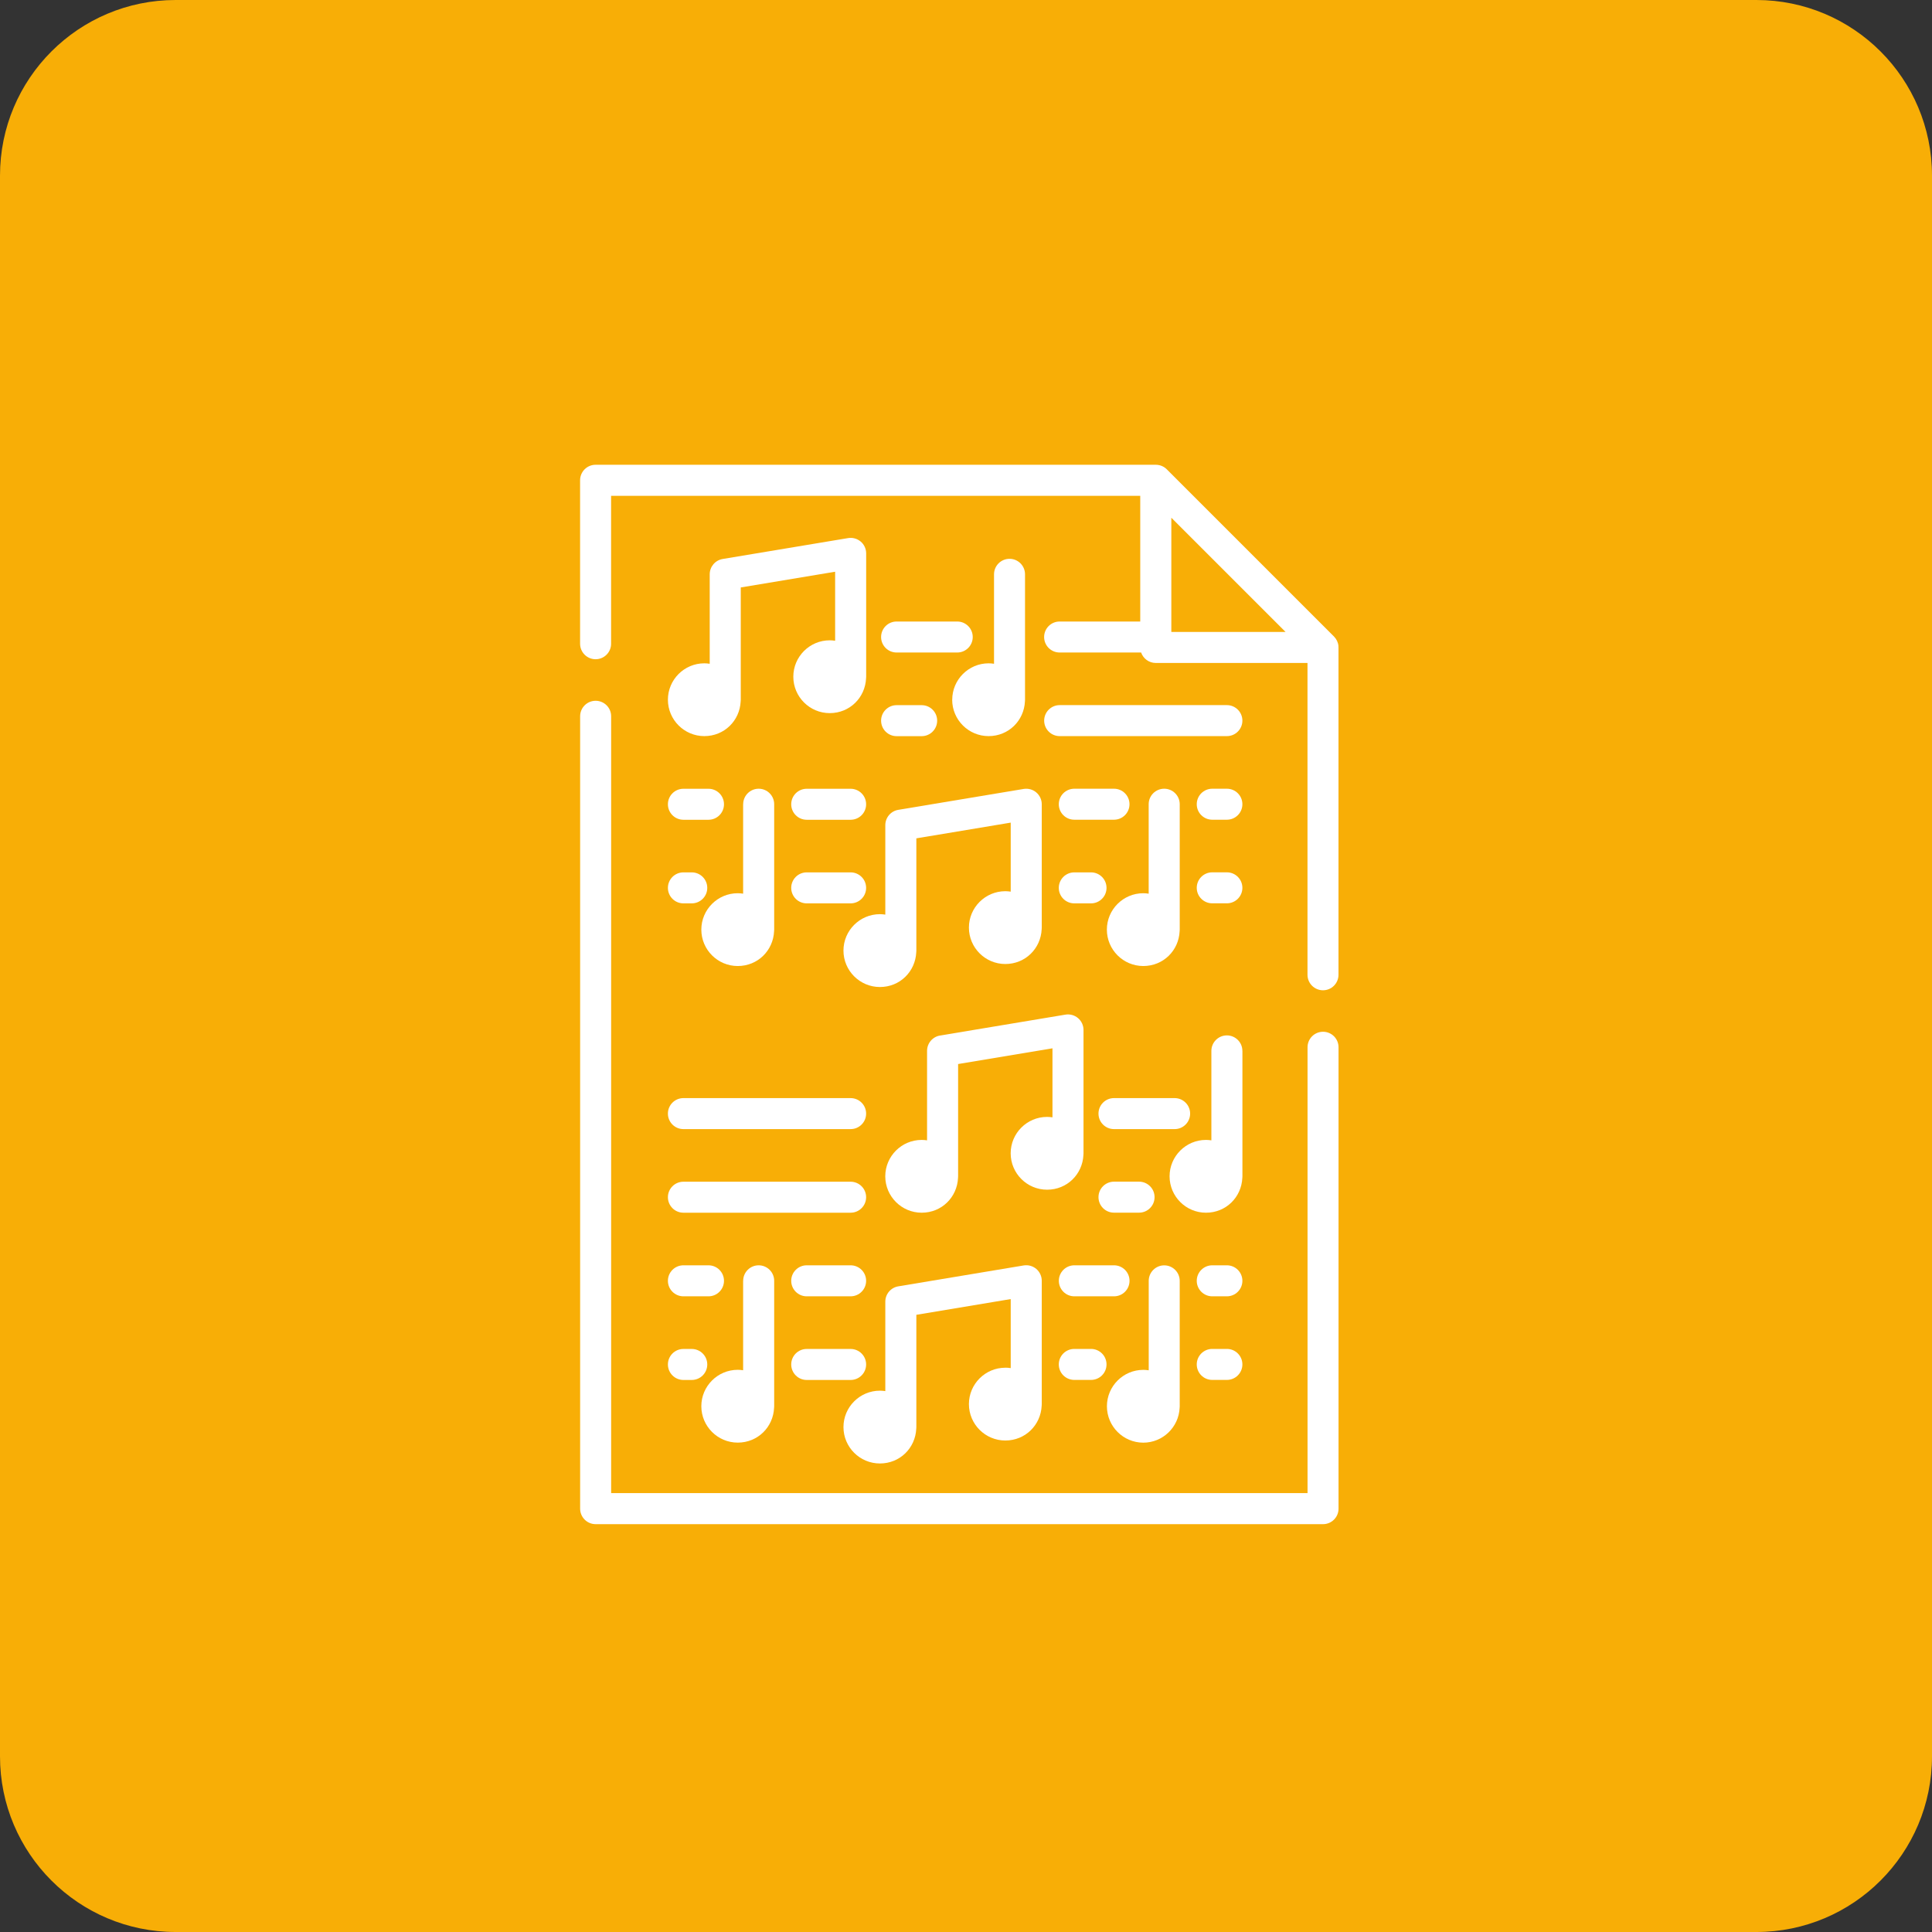 <svg xmlns="http://www.w3.org/2000/svg" width="165" height="165" viewBox="0 0 165 165" fill="none"><rect x="0" y="0" width="165" height="165" fill="#333333" stroke="none"/><path d="M0 15C0 6.716 6.716 0 15 0H150C158.284 0 165 6.716 165 15V150C165 158.284 158.284 165 150 165H15C6.716 165 0 158.284 0 150V15Z" fill="#F8AE06"></path><path d="M112.993 88.116C112.261 88.116 111.669 88.709 111.669 89.44V127.518H52.194V61.172C52.194 60.441 51.601 59.849 50.87 59.849C50.139 59.849 49.546 60.441 49.546 61.172V128.845C49.546 129.576 50.139 130.169 50.87 130.169H112.993C113.724 130.169 114.316 129.576 114.316 128.845V89.44C114.316 88.709 113.724 88.116 112.993 88.116Z" fill="white"></path><path d="M114.309 55.165C114.279 54.861 114.14 54.576 113.926 54.359L99.646 40.079C99.399 39.831 99.058 39.693 98.709 39.693H50.866C50.135 39.693 49.542 40.285 49.542 41.016V54.977C49.542 55.709 50.135 56.301 50.866 56.301C51.597 56.301 52.19 55.709 52.19 54.977V42.344H97.381V53.08H90.496C89.765 53.08 89.172 53.672 89.172 54.404C89.172 55.135 89.765 55.727 90.496 55.727H97.456C97.636 56.245 98.127 56.62 98.709 56.62H111.665V83.249C111.665 83.98 112.258 84.573 112.989 84.573C113.72 84.573 114.312 83.98 114.312 83.249V55.296C114.312 55.251 114.313 55.206 114.305 55.165C114.309 55.21 114.305 55.131 114.305 55.165C114.309 55.21 114.275 54.861 114.305 55.165H114.309ZM100.036 44.215L109.794 53.972H100.036V44.215Z" fill="white"></path><path d="M81.751 53.08H76.573C75.841 53.08 75.249 53.672 75.249 54.404C75.249 55.135 75.841 55.727 76.573 55.727H81.751C82.483 55.727 83.075 55.135 83.075 54.404C83.075 53.672 82.483 53.08 81.751 53.08Z" fill="white"></path><path d="M104.78 60.22H90.5C89.769 60.22 89.176 60.812 89.176 61.544C89.176 62.275 89.769 62.867 90.5 62.867H104.78C105.511 62.867 106.104 62.275 106.104 61.544C106.104 60.812 105.511 60.22 104.78 60.22Z" fill="white"></path><path d="M76.573 62.871H78.714C79.445 62.871 80.037 62.279 80.037 61.547C80.037 60.816 79.445 60.224 78.714 60.224H76.573C75.841 60.224 75.249 60.816 75.249 61.547C75.249 62.279 75.841 62.871 76.573 62.871Z" fill="white"></path><path d="M58.366 70.011H60.508C61.239 70.011 61.831 69.419 61.831 68.688C61.831 67.956 61.239 67.364 60.508 67.364H58.366C57.635 67.364 57.042 67.956 57.042 68.688C57.042 69.419 57.635 70.011 58.366 70.011Z" fill="white"></path><path d="M68.896 77.151H72.646C73.377 77.151 73.97 76.559 73.97 75.828C73.97 75.096 73.377 74.504 72.646 74.504H68.896C68.165 74.504 67.573 75.096 67.573 75.828C67.573 76.559 68.165 77.151 68.896 77.151Z" fill="white"></path><path d="M68.896 70.011H72.646C73.377 70.011 73.97 69.419 73.97 68.688C73.97 67.956 73.377 67.364 72.646 67.364H68.896C68.165 67.364 67.573 67.956 67.573 68.688C67.573 69.419 68.165 70.011 68.896 70.011Z" fill="white"></path><path d="M91.749 77.151H93.177C93.909 77.151 94.501 76.559 94.501 75.828C94.501 75.096 93.909 74.504 93.177 74.504H91.749C91.017 74.504 90.425 75.096 90.425 75.828C90.425 76.559 91.017 77.151 91.749 77.151Z" fill="white"></path><path d="M95.139 67.36H91.749C91.017 67.36 90.425 67.953 90.425 68.684C90.425 69.415 91.017 70.007 91.749 70.007H95.139C95.87 70.007 96.463 69.415 96.463 68.684C96.463 67.953 95.87 67.36 95.139 67.36Z" fill="white"></path><path d="M104.78 67.36H103.531C102.8 67.36 102.207 67.953 102.207 68.684C102.207 69.415 102.8 70.007 103.531 70.007H104.78C105.511 70.007 106.104 69.415 106.104 68.684C106.104 67.953 105.511 67.36 104.78 67.36Z" fill="white"></path><path d="M104.78 74.5H103.531C102.8 74.5 102.207 75.093 102.207 75.824C102.207 76.555 102.8 77.147 103.531 77.147H104.78C105.511 77.147 106.104 76.555 106.104 75.824C106.104 75.093 105.511 74.5 104.78 74.5Z" fill="white"></path><path d="M58.366 77.151H59.079C59.81 77.151 60.403 76.559 60.403 75.828C60.403 75.096 59.81 74.504 59.079 74.504H58.366C57.635 74.504 57.042 75.096 57.042 75.828C57.042 76.559 57.635 77.151 58.366 77.151Z" fill="white"></path><path d="M73.505 46.251C73.209 46 72.815 45.891 72.429 45.955L61.719 47.74C61.081 47.845 60.612 48.4 60.612 49.049V56.688C60.462 56.665 60.309 56.65 60.151 56.65C58.438 56.65 57.042 58.045 57.042 59.759C57.042 61.472 58.438 62.867 60.151 62.867C61.865 62.867 63.181 61.544 63.256 59.894C63.26 59.849 63.264 59.804 63.264 59.759V50.17L71.323 48.828V54.722C71.172 54.7 71.019 54.685 70.861 54.685C69.147 54.685 67.752 56.08 67.752 57.794C67.752 59.508 69.147 60.903 70.861 60.903C72.575 60.903 73.891 59.579 73.966 57.929C73.97 57.884 73.974 57.839 73.974 57.794V47.26C73.974 46.87 73.801 46.499 73.505 46.248V46.251Z" fill="white"></path><path d="M81.32 59.759C81.32 61.472 82.715 62.867 84.429 62.867C86.142 62.867 87.459 61.544 87.534 59.894C87.537 59.849 87.541 59.804 87.541 59.759V49.049C87.541 48.318 86.949 47.725 86.218 47.725C85.486 47.725 84.894 48.318 84.894 49.049V56.688C84.744 56.665 84.59 56.65 84.433 56.65C82.719 56.65 81.324 58.045 81.324 59.759H81.32Z" fill="white"></path><path d="M72.035 81.183C72.035 82.896 73.43 84.295 75.147 84.295C76.865 84.295 78.177 82.971 78.252 81.321C78.256 81.276 78.26 81.231 78.26 81.186V71.597L86.319 70.255V76.15C86.169 76.127 86.015 76.112 85.858 76.112C84.144 76.112 82.749 77.507 82.749 79.221C82.749 80.935 84.144 82.33 85.858 82.33C87.571 82.33 88.888 81.006 88.963 79.356C88.966 79.311 88.97 79.266 88.97 79.221V68.688C88.97 68.297 88.797 67.926 88.501 67.675C88.205 67.424 87.811 67.315 87.425 67.379L76.715 69.164C76.078 69.269 75.609 69.824 75.609 70.472V78.111C75.459 78.089 75.305 78.074 75.147 78.074C73.434 78.074 72.035 79.469 72.035 81.183Z" fill="white"></path><path d="M99.425 67.36C98.694 67.36 98.101 67.953 98.101 68.684V76.323C97.951 76.3 97.797 76.285 97.64 76.285C95.926 76.285 94.531 77.68 94.531 79.394C94.531 81.108 95.926 82.502 97.64 82.502C99.354 82.502 100.67 81.179 100.745 79.529C100.749 79.484 100.753 79.439 100.753 79.394V68.684C100.753 67.953 100.16 67.36 99.429 67.36H99.425Z" fill="white"></path><path d="M63.466 68.684V76.323C63.316 76.3 63.163 76.285 63.005 76.285C61.291 76.285 59.896 77.68 59.896 79.394C59.896 81.108 61.291 82.502 63.005 82.502C64.719 82.502 66.035 81.179 66.11 79.529C66.114 79.484 66.118 79.439 66.118 79.394V68.684C66.118 67.953 65.525 67.36 64.794 67.36C64.062 67.36 63.47 67.953 63.47 68.684H63.466Z" fill="white"></path><path d="M58.366 96.43H72.646C73.377 96.43 73.97 95.838 73.97 95.106C73.97 94.375 73.377 93.782 72.646 93.782H58.366C57.635 93.782 57.042 94.375 57.042 95.106C57.042 95.838 57.635 96.43 58.366 96.43Z" fill="white"></path><path d="M101.641 95.106C101.641 94.375 101.049 93.782 100.317 93.782H95.139C94.407 93.782 93.815 94.375 93.815 95.106C93.815 95.838 94.407 96.43 95.139 96.43H100.317C101.049 96.43 101.641 95.838 101.641 95.106Z" fill="white"></path><path d="M58.366 103.57H72.646C73.377 103.57 73.97 102.977 73.97 102.246C73.97 101.515 73.377 100.923 72.646 100.923H58.366C57.635 100.923 57.042 101.515 57.042 102.246C57.042 102.977 57.635 103.57 58.366 103.57Z" fill="white"></path><path d="M95.139 100.919C94.407 100.919 93.815 101.511 93.815 102.242C93.815 102.974 94.407 103.566 95.139 103.566H97.28C98.011 103.566 98.604 102.974 98.604 102.242C98.604 101.511 98.011 100.919 97.28 100.919H95.139Z" fill="white"></path><path d="M58.366 110.71H60.508C61.239 110.71 61.831 110.117 61.831 109.386C61.831 108.655 61.239 108.062 60.508 108.062H58.366C57.635 108.062 57.042 108.655 57.042 109.386C57.042 110.117 57.635 110.71 58.366 110.71Z" fill="white"></path><path d="M68.896 117.854H72.646C73.377 117.854 73.97 117.261 73.97 116.53C73.97 115.799 73.377 115.206 72.646 115.206H68.896C68.165 115.206 67.573 115.799 67.573 116.53C67.573 117.261 68.165 117.854 68.896 117.854Z" fill="white"></path><path d="M68.896 110.71H72.646C73.377 110.71 73.97 110.117 73.97 109.386C73.97 108.655 73.377 108.062 72.646 108.062H68.896C68.165 108.062 67.573 108.655 67.573 109.386C67.573 110.117 68.165 110.71 68.896 110.71Z" fill="white"></path><path d="M91.749 115.203C91.017 115.203 90.425 115.795 90.425 116.526C90.425 117.258 91.017 117.85 91.749 117.85H93.177C93.909 117.85 94.501 117.258 94.501 116.526C94.501 115.795 93.909 115.203 93.177 115.203H91.749Z" fill="white"></path><path d="M96.466 109.386C96.466 108.655 95.874 108.062 95.142 108.062H91.752C91.021 108.062 90.429 108.655 90.429 109.386C90.429 110.117 91.021 110.71 91.752 110.71H95.142C95.874 110.71 96.466 110.117 96.466 109.386Z" fill="white"></path><path d="M104.78 108.062H103.531C102.8 108.062 102.207 108.655 102.207 109.386C102.207 110.117 102.8 110.71 103.531 110.71H104.78C105.511 110.71 106.104 110.117 106.104 109.386C106.104 108.655 105.511 108.062 104.78 108.062Z" fill="white"></path><path d="M104.78 115.203H103.531C102.8 115.203 102.207 115.795 102.207 116.526C102.207 117.258 102.8 117.85 103.531 117.85H104.78C105.511 117.85 106.104 117.258 106.104 116.526C106.104 115.795 105.511 115.203 104.78 115.203Z" fill="white"></path><path d="M58.366 117.854H59.079C59.81 117.854 60.403 117.261 60.403 116.53C60.403 115.799 59.81 115.206 59.079 115.206H58.366C57.635 115.206 57.042 115.799 57.042 116.53C57.042 117.261 57.635 117.854 58.366 117.854Z" fill="white"></path><path d="M79.175 97.39C79.025 97.368 78.871 97.353 78.714 97.353C77 97.353 75.605 98.748 75.605 100.461C75.605 102.175 77 103.57 78.714 103.57C80.427 103.57 81.744 102.246 81.819 100.596C81.823 100.551 81.826 100.506 81.826 100.461V90.873L89.885 89.53V95.425C89.735 95.403 89.581 95.388 89.424 95.388C87.71 95.388 86.315 96.782 86.315 98.496C86.315 100.21 87.71 101.605 89.424 101.605C91.138 101.605 92.454 100.281 92.529 98.631C92.532 98.586 92.536 98.541 92.536 98.496V87.963C92.536 87.573 92.364 87.201 92.067 86.95C91.771 86.699 91.377 86.59 90.991 86.654L80.281 88.439C79.644 88.544 79.175 89.099 79.175 89.748V97.39Z" fill="white"></path><path d="M106.104 89.751C106.104 89.02 105.511 88.427 104.78 88.427C104.049 88.427 103.456 89.02 103.456 89.751V97.39C103.306 97.368 103.152 97.353 102.995 97.353C101.281 97.353 99.886 98.748 99.886 100.461C99.886 102.175 101.281 103.57 102.995 103.57C104.709 103.57 106.025 102.246 106.1 100.596C106.104 100.551 106.107 100.506 106.107 100.461V89.751H106.104Z" fill="white"></path><path d="M85.858 116.808C84.144 116.808 82.749 118.202 82.749 119.916C82.749 121.63 84.144 123.025 85.858 123.025C87.571 123.025 88.888 121.701 88.963 120.051C88.966 120.006 88.97 119.961 88.97 119.916V109.382C88.97 108.992 88.797 108.621 88.501 108.37C88.205 108.119 87.811 108.01 87.425 108.074L76.715 109.859C76.078 109.964 75.609 110.519 75.609 111.167V118.806C75.459 118.784 75.305 118.769 75.147 118.769C73.434 118.769 72.035 120.164 72.035 121.878C72.035 123.591 73.43 124.986 75.147 124.986C76.865 124.986 78.177 123.663 78.252 122.013C78.256 121.968 78.26 121.923 78.26 121.878V112.289L86.319 110.946V116.841C86.169 116.819 86.015 116.804 85.858 116.804V116.808Z" fill="white"></path><path d="M97.64 123.209C99.309 123.209 100.67 121.885 100.745 120.235C100.749 120.19 100.752 120.145 100.752 120.1V109.39C100.752 108.659 100.16 108.066 99.429 108.066C98.698 108.066 98.105 108.659 98.105 109.39V117.029C97.955 117.006 97.801 116.991 97.644 116.991C95.93 116.991 94.535 118.386 94.535 120.1C94.535 121.814 95.93 123.209 97.644 123.209H97.64Z" fill="white"></path><path d="M63.466 109.386V117.025C63.316 117.002 63.163 116.987 63.005 116.987C61.291 116.987 59.896 118.383 59.896 120.096C59.896 121.81 61.291 123.205 63.005 123.205C64.719 123.205 66.035 121.881 66.11 120.231C66.114 120.186 66.118 120.141 66.118 120.096V109.386C66.118 108.655 65.525 108.062 64.794 108.062C64.062 108.062 63.47 108.655 63.47 109.386H63.466Z" fill="white"></path></svg>